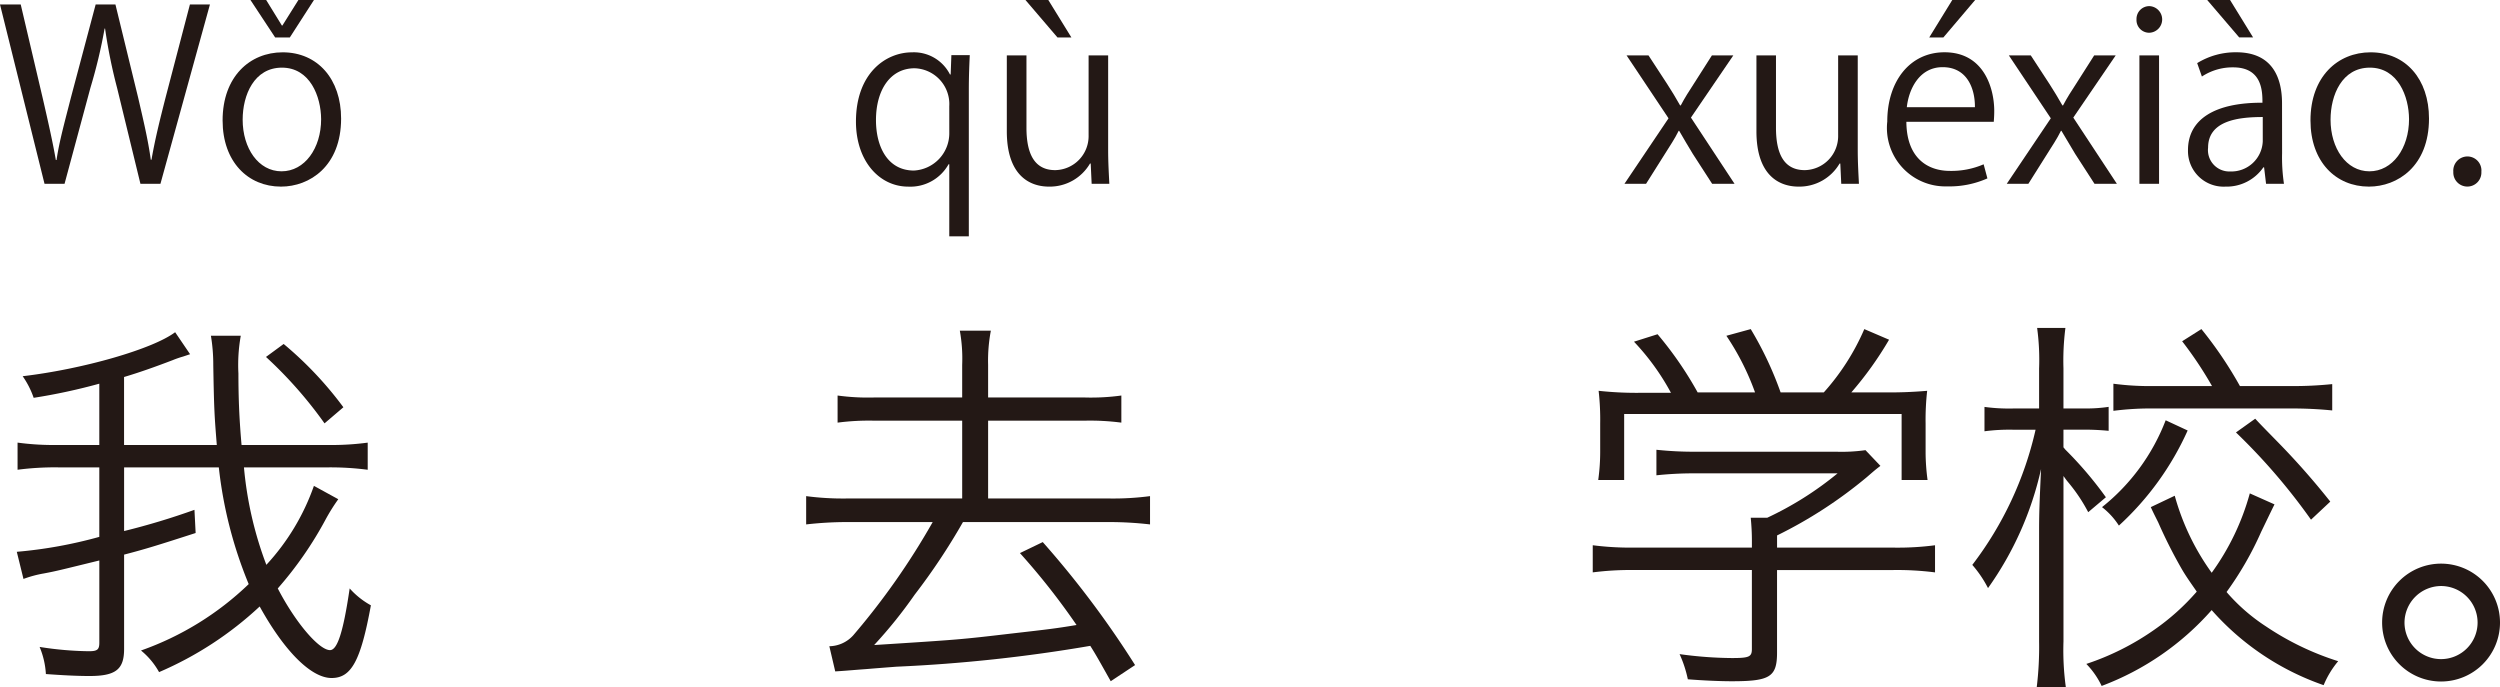 <svg xmlns="http://www.w3.org/2000/svg" width="127.255" height="34.976" viewBox="0 0 127.255 34.976"><defs><style>.a{fill:#231815;}</style></defs><g transform="translate(-112.87 -140.71)"><path class="a" d="M1388.123,140.938l-2.519,9.127h-1.019l-1.188-4.881a26.665,26.665,0,0,1-.612-3.022h-.023a26.493,26.493,0,0,1-.72,3.01l-1.319,4.893h-1.02l-2.266-9.127h1.055l1.115,4.75c.264,1.151.516,2.254.672,3.166h.036c.132-.923.432-2,.732-3.178l1.259-4.738h1.007l1.152,4.726c.252,1.091.515,2.183.647,3.178h.036c.18-1.043.432-2.051.72-3.178l1.236-4.726Z" transform="translate(-1264.567)"/><path class="a" d="M1394.8,146.743c0,2.435-1.608,3.466-3.059,3.466-1.678,0-2.973-1.259-2.973-3.37,0-2.231,1.39-3.466,3.057-3.466C1393.609,143.373,1394.8,144.74,1394.8,146.743Zm-3.011-2.59c-1.415,0-2,1.391-2,2.65,0,1.451.8,2.627,1.98,2.627s2.014-1.176,2.014-2.651C1393.777,145.616,1393.214,144.153,1391.786,144.153Zm.4-1.535h-.745l-1.258-1.908h.8l.8,1.3h.025l.815-1.3h.792Z" transform="translate(-1264.567)"/><path class="a" d="M1426.8,143.517c-.024.516-.048,1.067-.048,1.8v7.424h-.995v-3.67h-.036a2.228,2.228,0,0,1-2.051,1.139c-1.476,0-2.663-1.307-2.663-3.31,0-2.459,1.512-3.526,2.854-3.526a2.06,2.06,0,0,1,1.932,1.127h.035l.036-.983Zm-1.043,2.6a1.824,1.824,0,0,0-1.764-1.932c-1.235,0-1.967,1.1-1.967,2.639,0,1.367.6,2.567,1.932,2.567a1.9,1.9,0,0,0,1.8-1.931Z" transform="translate(-1264.567)"/><path class="a" d="M1433.844,148.326c0,.672.036,1.236.06,1.739h-.9l-.048-1.031h-.036a2.37,2.37,0,0,1-2.087,1.175c-.983,0-2.147-.563-2.147-2.818v-3.862h1v3.682c0,1.271.372,2.159,1.463,2.159a1.731,1.731,0,0,0,1.7-1.775v-4.066h.995Zm-4.209-7.616h1.163l1.176,1.908h-.708Z" transform="translate(-1264.567)"/><path class="a" d="M1465.667,143.529l-2.158,3.166,2.219,3.37h-1.14l-.984-1.523c-.24-.4-.456-.755-.695-1.175h-.024c-.2.408-.444.767-.7,1.175l-.96,1.523h-1.1l2.243-3.334-2.135-3.2h1.116l.947,1.451c.24.372.444.708.66,1.092h.036c.2-.384.432-.744.659-1.092l.924-1.451Z" transform="translate(-1264.567)"/><path class="a" d="M1472,148.326c0,.672.036,1.236.06,1.739h-.9l-.048-1.031h-.036a2.37,2.37,0,0,1-2.087,1.175c-.983,0-2.146-.563-2.146-2.818v-3.862h.995v3.682c0,1.271.372,2.159,1.464,2.159a1.731,1.731,0,0,0,1.7-1.775v-4.066H1472Z" transform="translate(-1264.567)"/><path class="a" d="M1478.6,149.79a4.742,4.742,0,0,1-2.051.407,2.974,2.974,0,0,1-3.046-3.3c0-2.051,1.151-3.526,2.914-3.526,2.015,0,2.531,1.847,2.531,2.986,0,.228-.013.4-.024.552h-4.449c.011,1.811,1.043,2.5,2.218,2.5a4.128,4.128,0,0,0,1.715-.336Zm-.636-3.623c.012-.887-.36-2.038-1.643-2.038-1.2,0-1.727,1.139-1.823,2.038Zm-1.152-5.457h1.164l-1.619,1.908h-.719Z" transform="translate(-1264.567)"/><path class="a" d="M1485.131,143.529l-2.159,3.166,2.218,3.37h-1.139l-.984-1.523c-.239-.4-.455-.755-.7-1.175h-.023c-.2.408-.445.767-.7,1.175l-.959,1.523h-1.1l2.242-3.334-2.135-3.2h1.116l.948,1.451c.239.372.443.708.659,1.092h.036c.2-.384.432-.744.66-1.092l.923-1.451Z" transform="translate(-1264.567)"/><path class="a" d="M1486.837,142.377a.646.646,0,0,1-.648-.683.653.653,0,0,1,.66-.672.678.678,0,0,1-.012,1.355Zm.5,7.688h-1v-6.536h1Z" transform="translate(-1264.567)"/><path class="a" d="M1493.6,148.506a9.14,9.14,0,0,0,.095,1.559h-.911l-.1-.839h-.036a2.269,2.269,0,0,1-1.93.983,1.813,1.813,0,0,1-1.908-1.858c0-1.572,1.369-2.423,3.79-2.412,0-.551,0-1.8-1.487-1.8a2.828,2.828,0,0,0-1.595.467l-.24-.683a3.723,3.723,0,0,1,1.991-.552c1.847,0,2.328,1.307,2.328,2.6Zm-3.815-7.8h1.164l1.175,1.908h-.707Zm2.831,5.961c-1.235,0-2.783.18-2.783,1.559a1.088,1.088,0,0,0,1.128,1.212,1.6,1.6,0,0,0,1.655-1.535Z" transform="translate(-1264.567)"/><path class="a" d="M1501.078,146.743c0,2.435-1.607,3.466-3.058,3.466-1.68,0-2.975-1.259-2.975-3.37,0-2.231,1.392-3.466,3.059-3.466C1499.891,143.373,1501.078,144.74,1501.078,146.743Zm-3.011-2.59c-1.415,0-2,1.391-2,2.65,0,1.451.8,2.627,1.979,2.627s2.016-1.176,2.016-2.651C1500.059,145.616,1499.494,144.153,1498.067,144.153Z" transform="translate(-1264.567)"/><path class="a" d="M1502.316,149.454a.723.723,0,0,1,.72-.78.714.714,0,0,1,.708.78.715.715,0,1,1-1.428,0Z" transform="translate(-1264.567)"/><path class="a" d="M1389.855,164.5a18.673,18.673,0,0,0,1.14,4.961,11.532,11.532,0,0,0,2.421-4.02l1.24.68a9.732,9.732,0,0,0-.639,1.02,18.7,18.7,0,0,1-2.441,3.521c.9,1.74,2.1,3.14,2.66,3.14.38,0,.68-.96,1-3.14a4.072,4.072,0,0,0,1.08.86c-.519,2.841-1,3.7-2,3.7-1.04,0-2.4-1.361-3.661-3.641a17.746,17.746,0,0,1-5.121,3.341,3.781,3.781,0,0,0-.92-1.1,15.174,15.174,0,0,0,5.482-3.38,21.7,21.7,0,0,1-1.521-5.942h-4.821v3.241a35.927,35.927,0,0,0,3.581-1.08l.06,1.18c-1.92.62-2.561.82-3.641,1.1v4.8c0,1.04-.42,1.379-1.76,1.379-.66,0-1.4-.04-2.221-.1a4.194,4.194,0,0,0-.32-1.38,17.2,17.2,0,0,0,2.5.219c.44,0,.54-.08.54-.44v-4.18c-1.961.48-2.181.54-2.821.66a5.8,5.8,0,0,0-1.04.28l-.34-1.381a22.965,22.965,0,0,0,4.2-.76V164.5h-2.1a14.667,14.667,0,0,0-2.061.121v-1.381a13.688,13.688,0,0,0,2.061.12h2.1v-3.12a29.731,29.731,0,0,1-3.341.72,4.42,4.42,0,0,0-.56-1.1c3.06-.36,6.622-1.38,7.761-2.24l.761,1.12-.36.12a5.086,5.086,0,0,0-.521.18c-.94.36-1.74.641-2.48.86v3.461h4.721c-.12-1.5-.14-1.76-.18-4.081a8.967,8.967,0,0,0-.12-1.48h1.52a8.381,8.381,0,0,0-.12,1.92c0,1.2.04,2.3.16,3.641h4.421a13.913,13.913,0,0,0,2-.12v1.381a14.646,14.646,0,0,0-2.059-.121Zm2.021-6.281a18.511,18.511,0,0,1,3.04,3.221l-.96.82a21.42,21.42,0,0,0-2.98-3.381Z" transform="translate(-1264.567)"/><path class="a" d="M1426.414,159.282a7.974,7.974,0,0,0-.12-1.74h1.58a8.156,8.156,0,0,0-.14,1.74v1.661h4.921a11.309,11.309,0,0,0,1.861-.1v1.38a12.226,12.226,0,0,0-1.861-.1h-4.921v3.961h6.162a14.365,14.365,0,0,0,2.08-.12v1.44a18.143,18.143,0,0,0-2.08-.12h-7.442a32.176,32.176,0,0,1-2.461,3.7,23.533,23.533,0,0,1-2.06,2.56c4.38-.28,4.38-.28,6.941-.58,1.921-.22,2.28-.26,3.361-.44a35.18,35.18,0,0,0-2.881-3.661l1.161-.56a48.412,48.412,0,0,1,4.7,6.261l-1.24.821c-.561-1-.761-1.361-1.041-1.8a78.472,78.472,0,0,1-9.862,1.061c-.52.04-1.041.08-1.52.12-.821.06-.96.08-1.6.12l-.3-1.281a1.676,1.676,0,0,0,1.22-.56,36.519,36.519,0,0,0,4.041-5.761h-4.36a18.411,18.411,0,0,0-2.081.12v-1.44a14.361,14.361,0,0,0,2.081.12h5.861v-3.961h-4.481a12.226,12.226,0,0,0-1.861.1v-1.38a11.459,11.459,0,0,0,1.861.1h4.481Z" transform="translate(-1264.567)"/><path class="a" d="M1460.611,169.725a15.257,15.257,0,0,0-2.1.12v-1.381a14.949,14.949,0,0,0,2.081.12h6.02v-.34c0-.4-.019-.76-.059-1.18h.84a16.831,16.831,0,0,0,3.581-2.26h-7.322a17.918,17.918,0,0,0-1.9.1v-1.3a18.112,18.112,0,0,0,1.94.1h7.222a8.65,8.65,0,0,0,1.48-.08l.76.8c-.26.2-.26.2-.7.58a22.76,22.76,0,0,1-4.561,2.961v.62h5.941a14.681,14.681,0,0,0,2.1-.12v1.381a15.189,15.189,0,0,0-2.121-.12h-5.921v4.2c0,1.241-.36,1.461-2.3,1.461-.62,0-1.5-.04-2.241-.1a6.018,6.018,0,0,0-.42-1.281,20.213,20.213,0,0,0,2.661.2c.88,0,1.019-.06,1.019-.46v-4.021Zm6.161-9.042a13.03,13.03,0,0,0-1.459-2.881l1.24-.34a17.715,17.715,0,0,1,1.52,3.221h2.2a11.8,11.8,0,0,0,2.061-3.221l1.26.54a17.685,17.685,0,0,1-1.92,2.681h1.56a22.732,22.732,0,0,0,2.3-.08,13.112,13.112,0,0,0-.08,1.66v1.48a10.814,10.814,0,0,0,.1,1.4h-1.321v-3.361h-14.123v3.361h-1.32a10.507,10.507,0,0,0,.1-1.4v-1.48a12.956,12.956,0,0,0-.08-1.66,17.918,17.918,0,0,0,2.281.1h1.4a12.108,12.108,0,0,0-1.881-2.6l1.2-.38a18.329,18.329,0,0,1,2.041,2.961Z" transform="translate(-1264.567)"/><path class="a" d="M1482.472,173.365a13.7,13.7,0,0,0,.12,2.321h-1.481a16.814,16.814,0,0,0,.12-2.321v-5.641c0-.9.021-1.42.1-3.141a16.691,16.691,0,0,1-2.7,6.062,5.844,5.844,0,0,0-.8-1.181,17.759,17.759,0,0,0,3.221-6.881h-1.16a9.691,9.691,0,0,0-1.441.08v-1.24a9.3,9.3,0,0,0,1.46.08h1.32v-2.021a12.131,12.131,0,0,0-.1-2.08h1.44a13.027,13.027,0,0,0-.1,2.06V161.5h1a7.591,7.591,0,0,0,1.3-.08v1.22a12.789,12.789,0,0,0-1.28-.06h-1.02v.9l.1.12a19.028,19.028,0,0,1,2.06,2.421l-.9.76a8.45,8.45,0,0,0-1-1.5c-.1-.12-.1-.12-.259-.341Zm10.742-6.981c-.12.24-.12.24-.68,1.4a16.6,16.6,0,0,1-1.761,3.061,9.457,9.457,0,0,0,2.021,1.76,14.233,14.233,0,0,0,3.661,1.761,4.7,4.7,0,0,0-.74,1.22,13.466,13.466,0,0,1-5.7-3.821,14.019,14.019,0,0,1-5.6,3.861,4.154,4.154,0,0,0-.78-1.121,13.3,13.3,0,0,0,3.461-1.74,11.715,11.715,0,0,0,2.16-1.94c-.26-.38-.54-.761-.78-1.18a24.693,24.693,0,0,1-1.18-2.341c-.26-.52-.26-.52-.38-.78l1.22-.58a12.248,12.248,0,0,0,1.881,3.921,12.518,12.518,0,0,0,1.94-4.041Zm-4.421-3.761a14.74,14.74,0,0,1-3.5,4.841,3.744,3.744,0,0,0-.859-.94,10.427,10.427,0,0,0,3.24-4.421Zm5.3-2.261a19.4,19.4,0,0,0,2.059-.1v1.34a20.577,20.577,0,0,0-2.059-.1h-7a14.935,14.935,0,0,0-2.08.12v-1.38a14.067,14.067,0,0,0,2.06.119h2.96a19.233,19.233,0,0,0-1.52-2.28l.98-.62a20.212,20.212,0,0,1,1.961,2.9Zm-1.862,1.661c.3.32.3.32,1.181,1.22a38.425,38.425,0,0,1,2.641,3l-.981.92a30.9,30.9,0,0,0-3.82-4.441Z" transform="translate(-1264.567)"/><path class="a" d="M1504.692,172.4a3,3,0,1,1-3-3A3,3,0,0,1,1504.692,172.4Zm-4.861,0a1.86,1.86,0,1,0,1.86-1.86A1.871,1.871,0,0,0,1499.831,172.4Z" transform="translate(-1264.567)"/></g></svg>